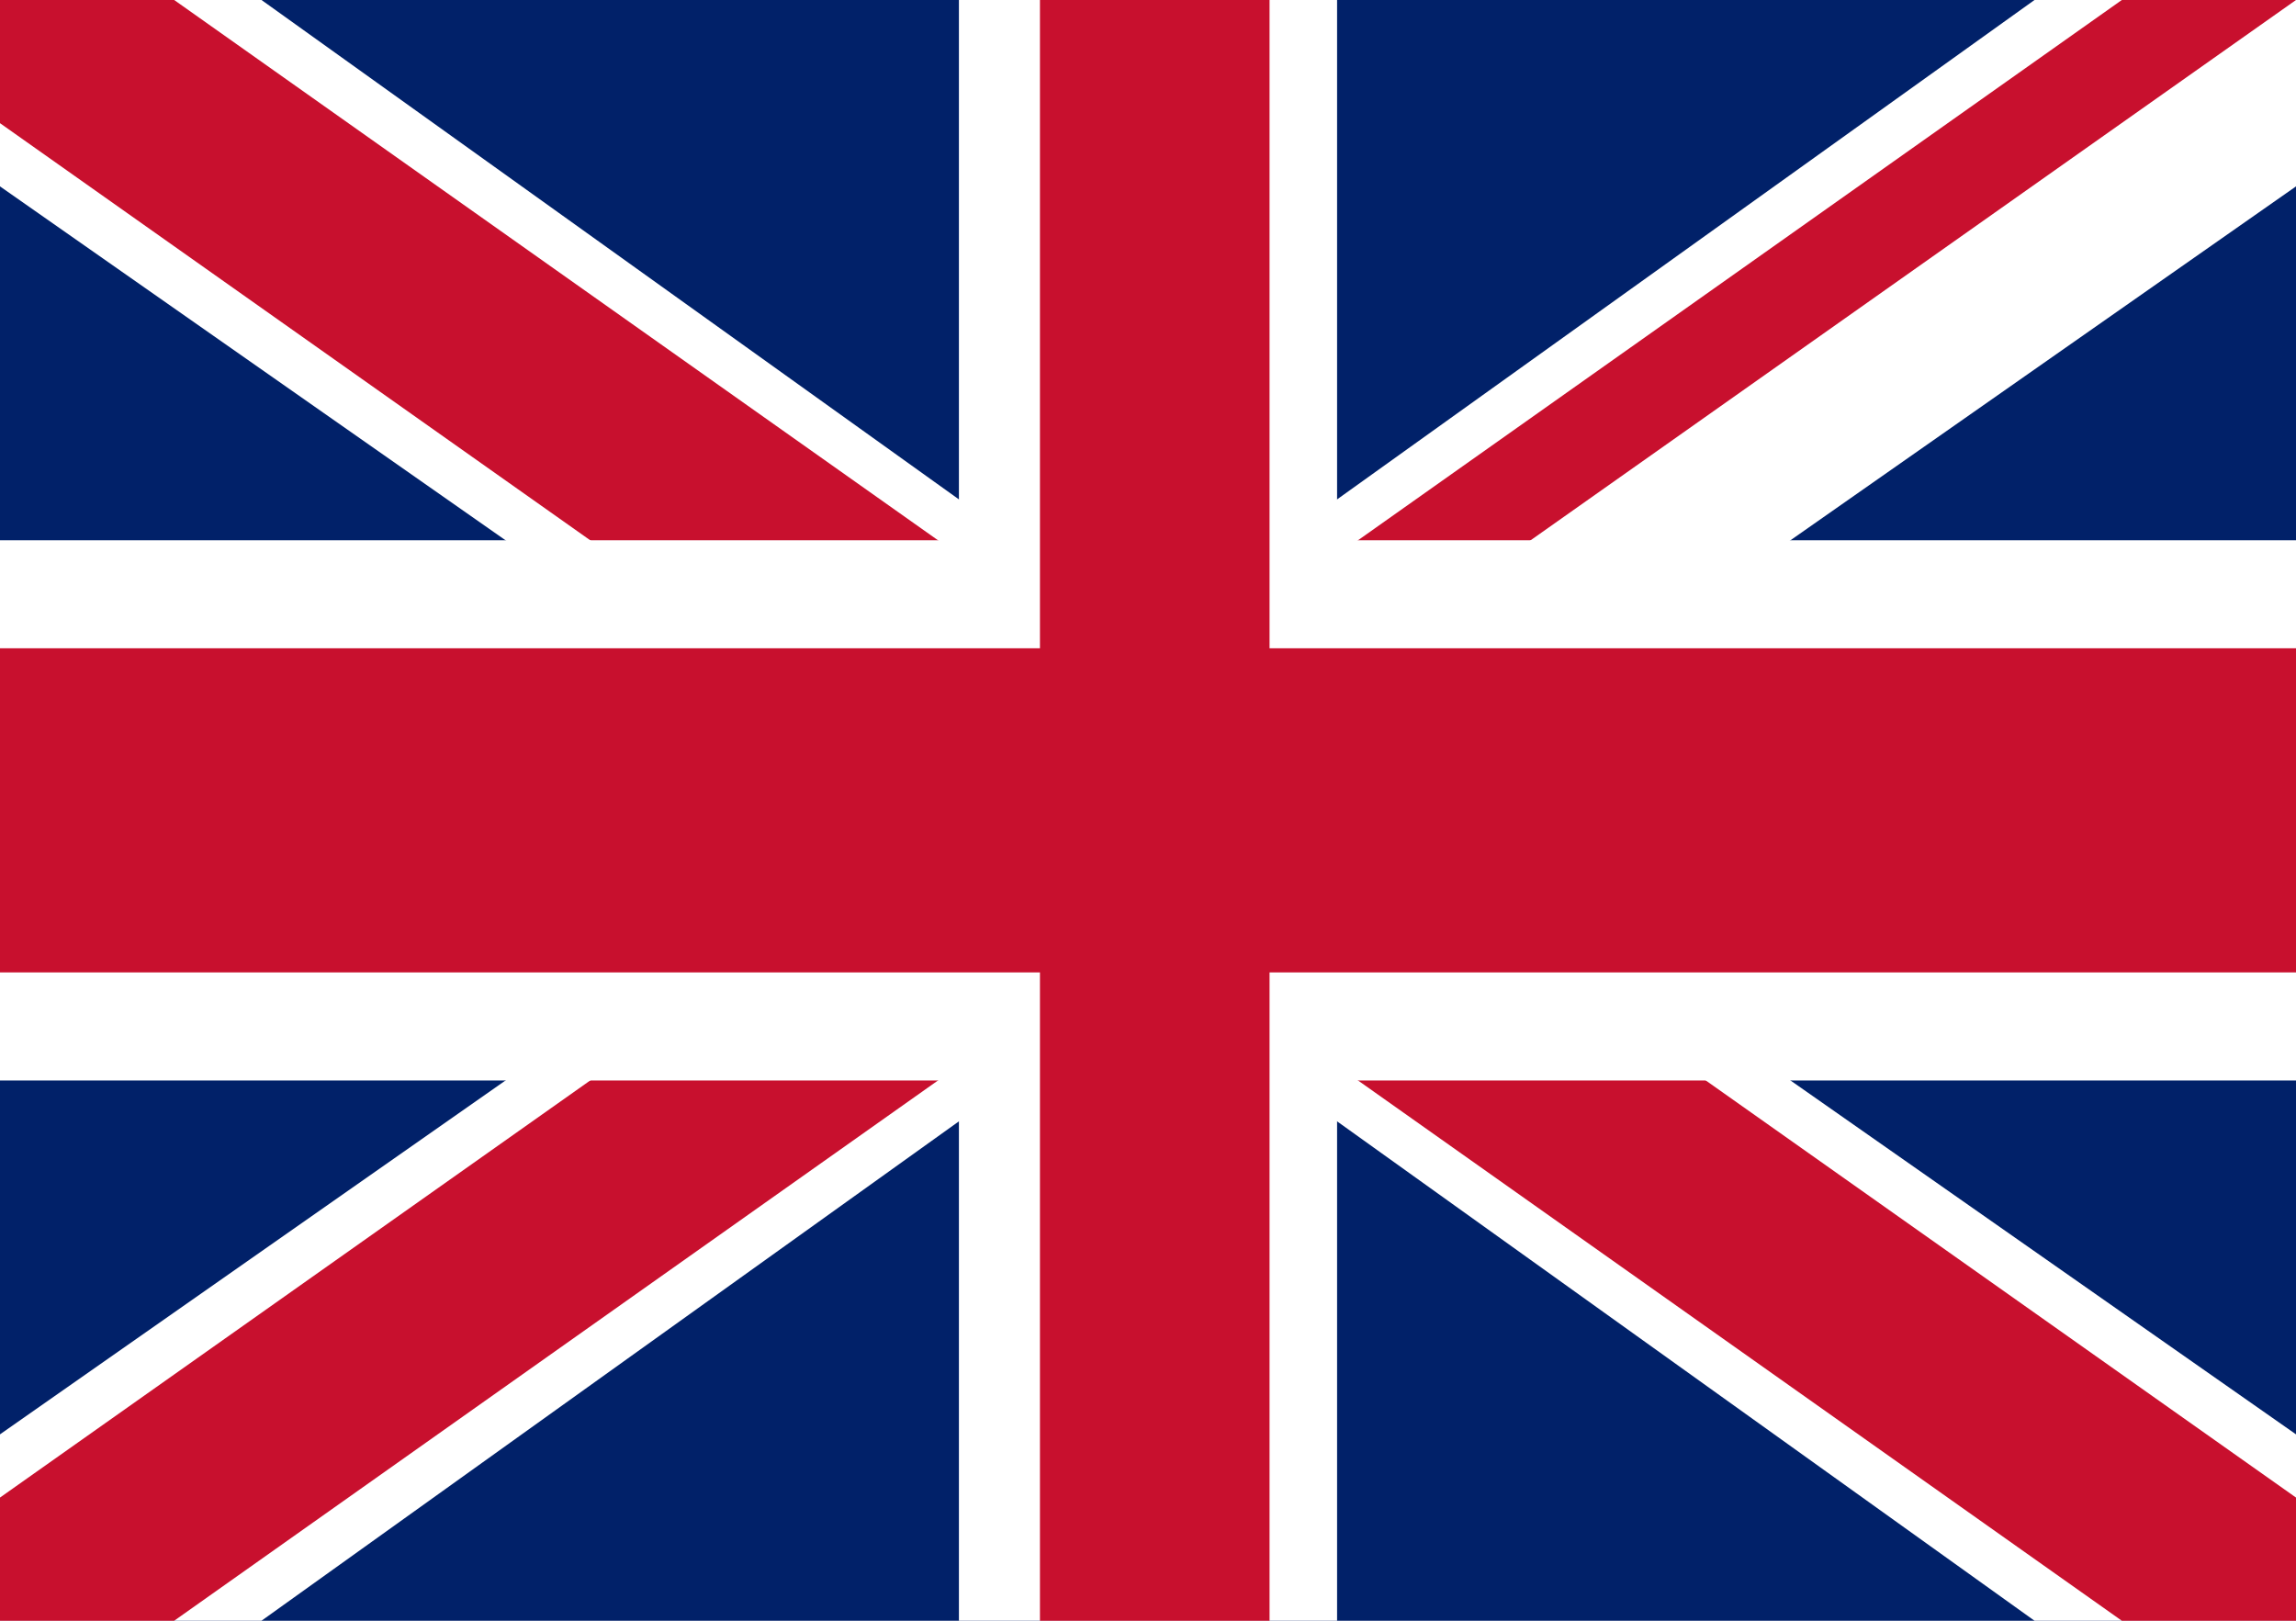 <?xml version="1.0" encoding="utf-8"?>
<!-- Generator: Adobe Illustrator 24.1.1, SVG Export Plug-In . SVG Version: 6.00 Build 0)  -->
<!DOCTYPE svg PUBLIC "-//W3C//DTD SVG 1.1//EN" "http://www.w3.org/Graphics/SVG/1.1/DTD/svg11.dtd">
<svg version="1.1" id="Laag_1" xmlns:x="http://ns.adobe.com/Extensibility/1.0/" xmlns:i="http://ns.adobe.com/AdobeIllustrator/10.0/" xmlns:graph="http://ns.adobe.com/Graphs/1.0/"
	 xmlns="http://www.w3.org/2000/svg" xmlns:xlink="http://www.w3.org/1999/xlink" x="0px" y="0px" viewBox="0 0 17 12"
	 style="enable-background:new 0 0 17 12;" xml:space="preserve">
<style type="text/css">
	.st0{clip-path:url(#SVGID_2_);}
	.st1{fill:#012169;}
	.st2{fill:#FFFFFF;}
	.st3{clip-path:url(#SVGID_4_);}
	.st4{fill:#C8102E;}
</style>
<g>
	<defs>
		<rect id="SVGID_1_" x="0" width="17" height="12"/>
	</defs>
	<clipPath id="SVGID_2_">
		<use xlink:href="#SVGID_1_"  style="overflow:visible;"/>
	</clipPath>
	<g class="st0">
		<g>
			<path class="st1" d="M0,0v12h17V0H0z"/>
		</g>
		<g>
			<path d="M0,0l17,12 M17,0L0,12"/>
			<polygon class="st2" points="16.6,13.1 8.5,7.3 0.4,13.1 -0.4,10.9 6.6,6 -0.4,1.1 0.4,-1.1 8.5,4.7 16.6,-1.1 17.4,1.1 10.4,6 
				17.4,10.9 			"/>
		</g>
		<g>
			<defs>
				<polygon id="SVGID_3_" points="8.5,6 17,6 17,12 8.5,12 0,12 0,6 0,0 8.5,0 17,0 				"/>
			</defs>
			<clipPath id="SVGID_4_">
				<use xlink:href="#SVGID_3_"  style="overflow:visible;"/>
			</clipPath>
			<g class="st3">
				<path d="M0,0l17,12 M17,0L0,12"/>
				<polygon class="st4" points="16.7,12.7 8.5,6.9 0.3,12.7 -0.3,11.3 7.2,6 -0.3,0.7 0.3,-0.7 8.5,5.1 16.7,-0.7 17.3,0.7 9.8,6 
					17.3,11.3 				"/>
			</g>
		</g>
		<g>
			<path d="M8.5,0v12 M0,6h17"/>
			<polygon class="st2" points="9.9,12 7.1,12 7.1,8 0,8 0,4 7.1,4 7.1,0 9.9,0 9.9,4 17,4 17,8 9.9,8 			"/>
		</g>
		<g>
			<path d="M8.5,0v12 M0,6h17"/>
			<polygon class="st4" points="9.4,12 7.7,12 7.7,7.2 0,7.2 0,4.8 7.7,4.8 7.7,0 9.4,0 9.4,4.8 17,4.8 17,7.2 9.4,7.2 			"/>
		</g>
	</g>
</g>
</svg>
